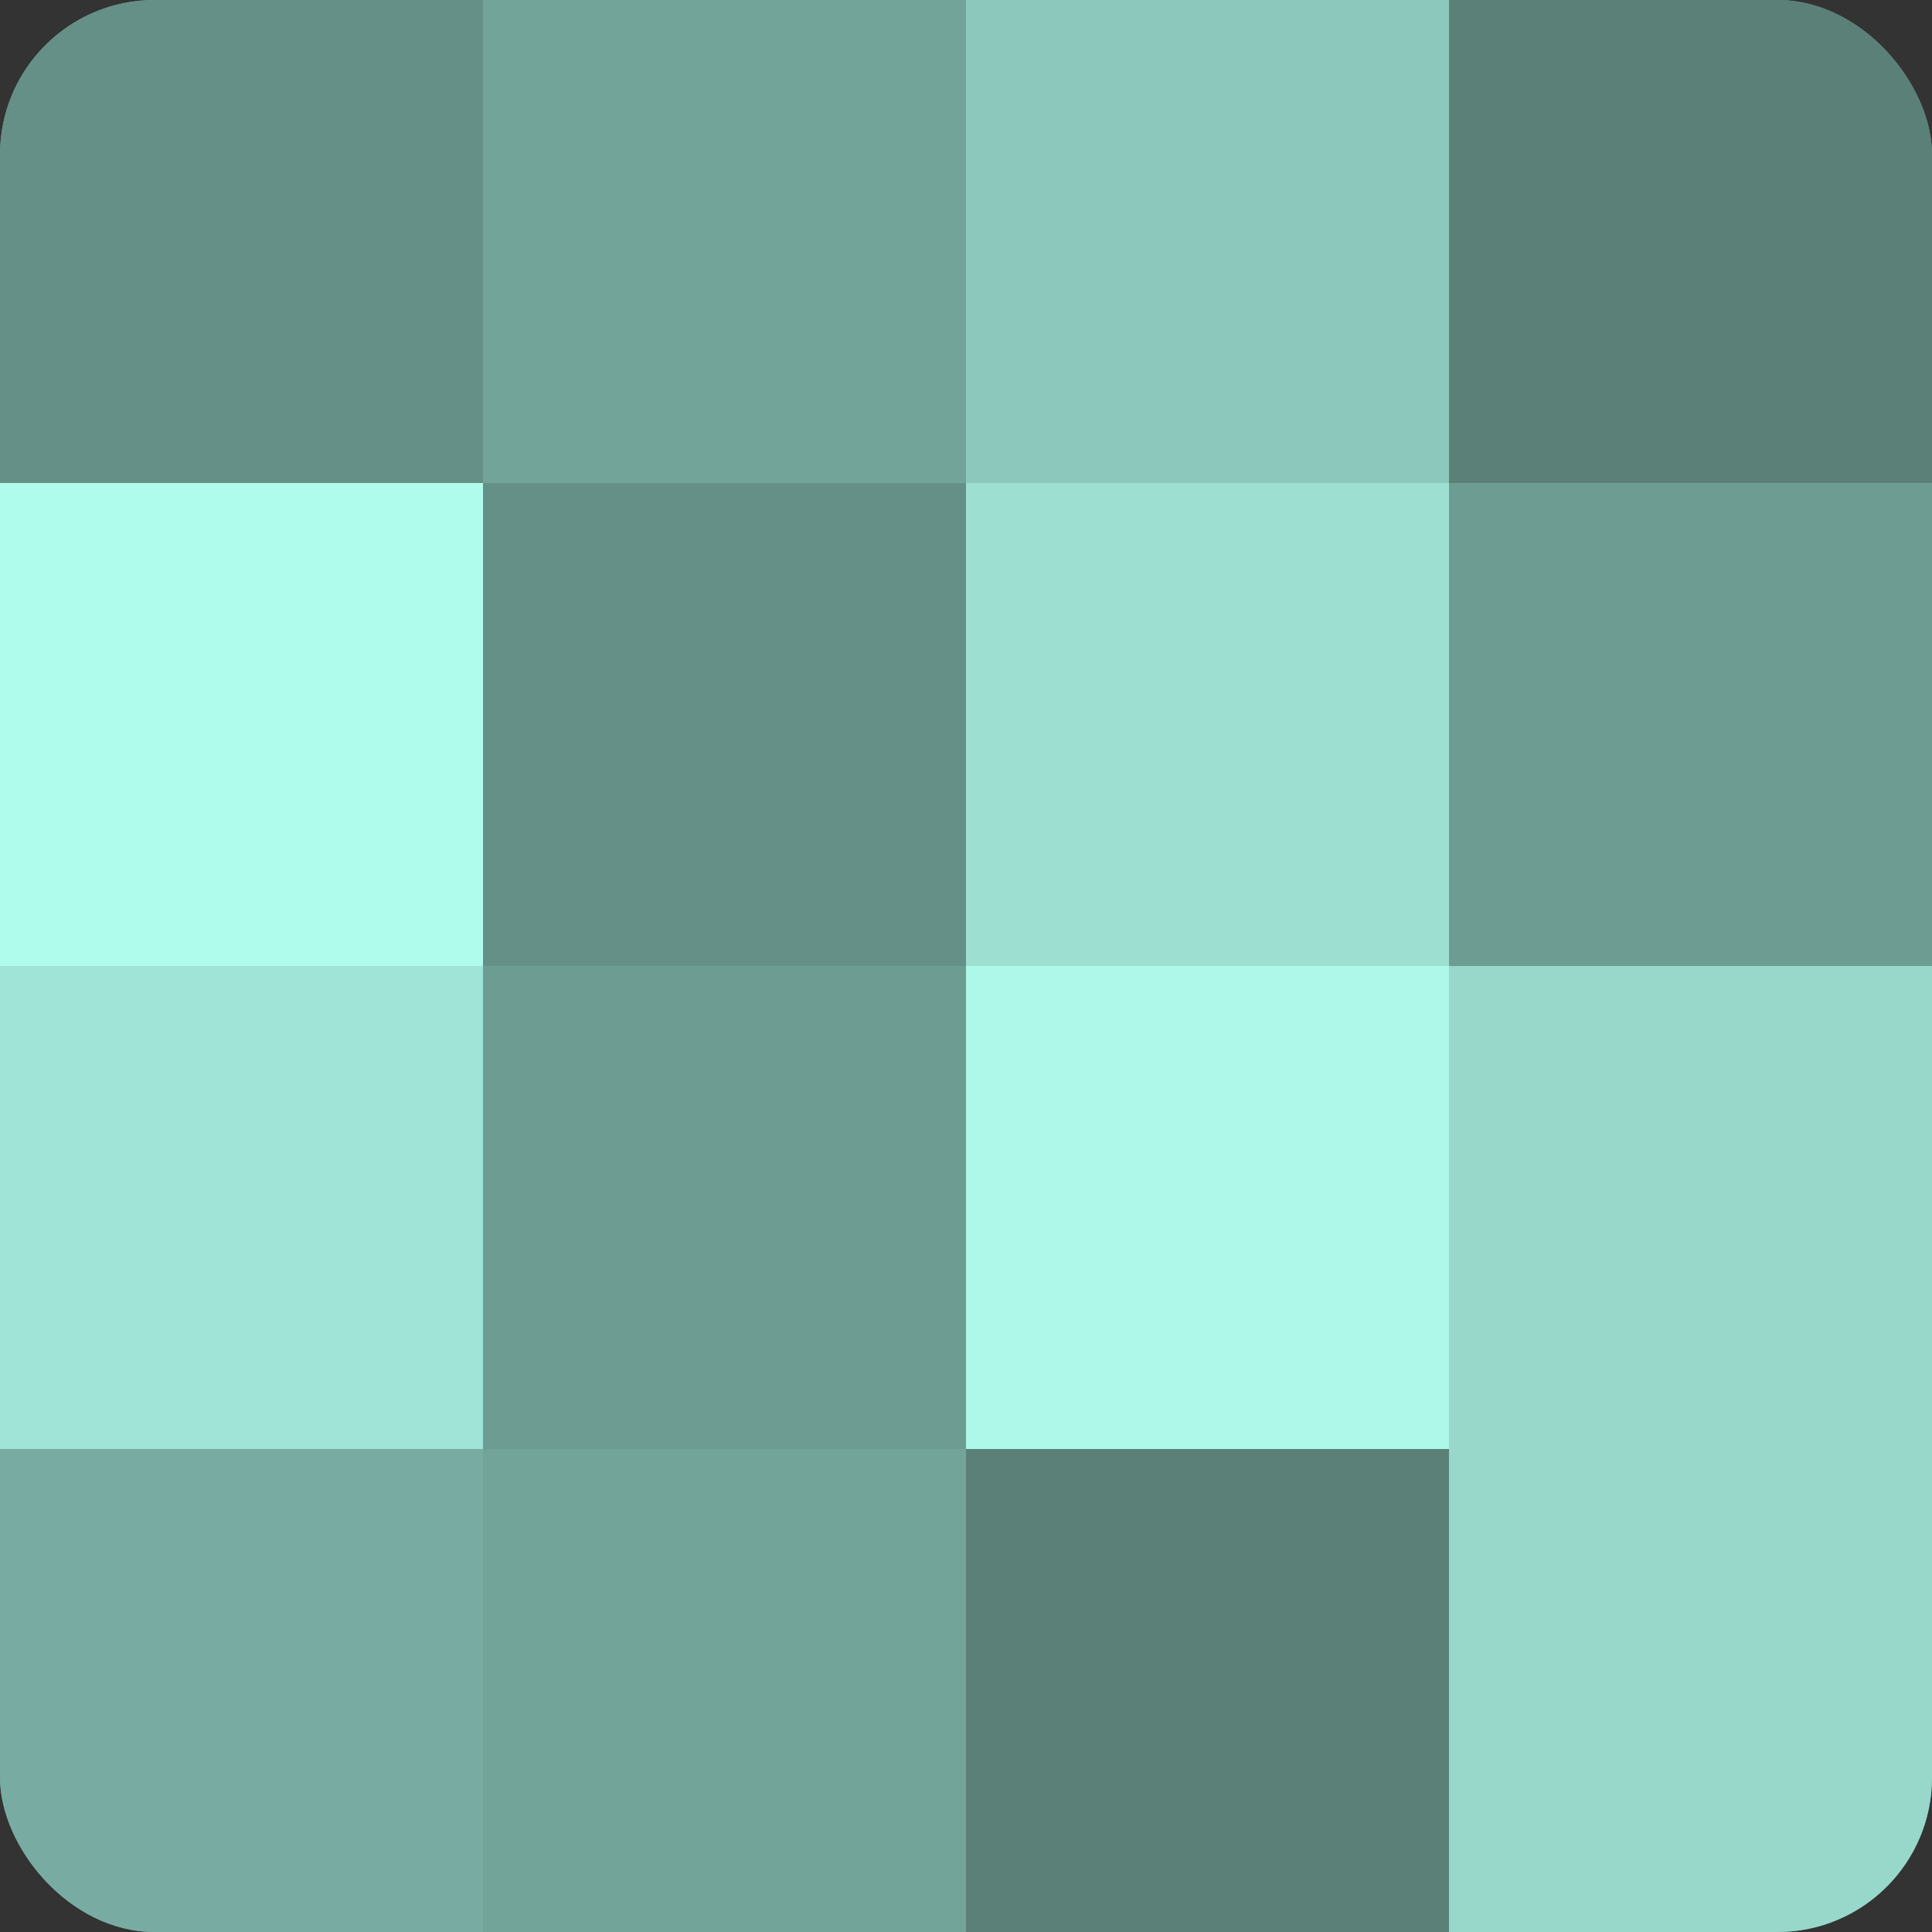 <?xml version="1.0" encoding="UTF-8"?>
<svg xmlns="http://www.w3.org/2000/svg" width="60" height="60" viewBox="0 0 100 100" preserveAspectRatio="xMidYMid meet"><rect x="0" y="0" width="100" height="100" fill="#333333" stroke="none"/><defs><clipPath id="c" width="100" height="100"><rect width="100" height="100" rx="8" ry="8"/></clipPath></defs><g clip-path="url(#c)"><rect width="100" height="100" fill="#70a096"/><rect width="25" height="25" fill="#659087"/><rect y="25" width="25" height="25" fill="#b0fcec"/><rect y="50" width="25" height="25" fill="#9fe4d6"/><rect y="75" width="25" height="25" fill="#78aca2"/><rect x="25" width="25" height="25" fill="#73a49a"/><rect x="25" y="25" width="25" height="25" fill="#659087"/><rect x="25" y="50" width="25" height="25" fill="#6d9c93"/><rect x="25" y="75" width="25" height="25" fill="#73a49a"/><rect x="50" width="25" height="25" fill="#8cc8bc"/><rect x="50" y="25" width="25" height="25" fill="#9de0d2"/><rect x="50" y="50" width="25" height="25" fill="#adf8e9"/><rect x="50" y="75" width="25" height="25" fill="#5a8078"/><rect x="75" width="25" height="25" fill="#5a8078"/><rect x="75" y="25" width="25" height="25" fill="#6d9c93"/><rect x="75" y="50" width="25" height="25" fill="#97d8cb"/><rect x="75" y="75" width="25" height="25" fill="#97d8cb"/></g></svg>
